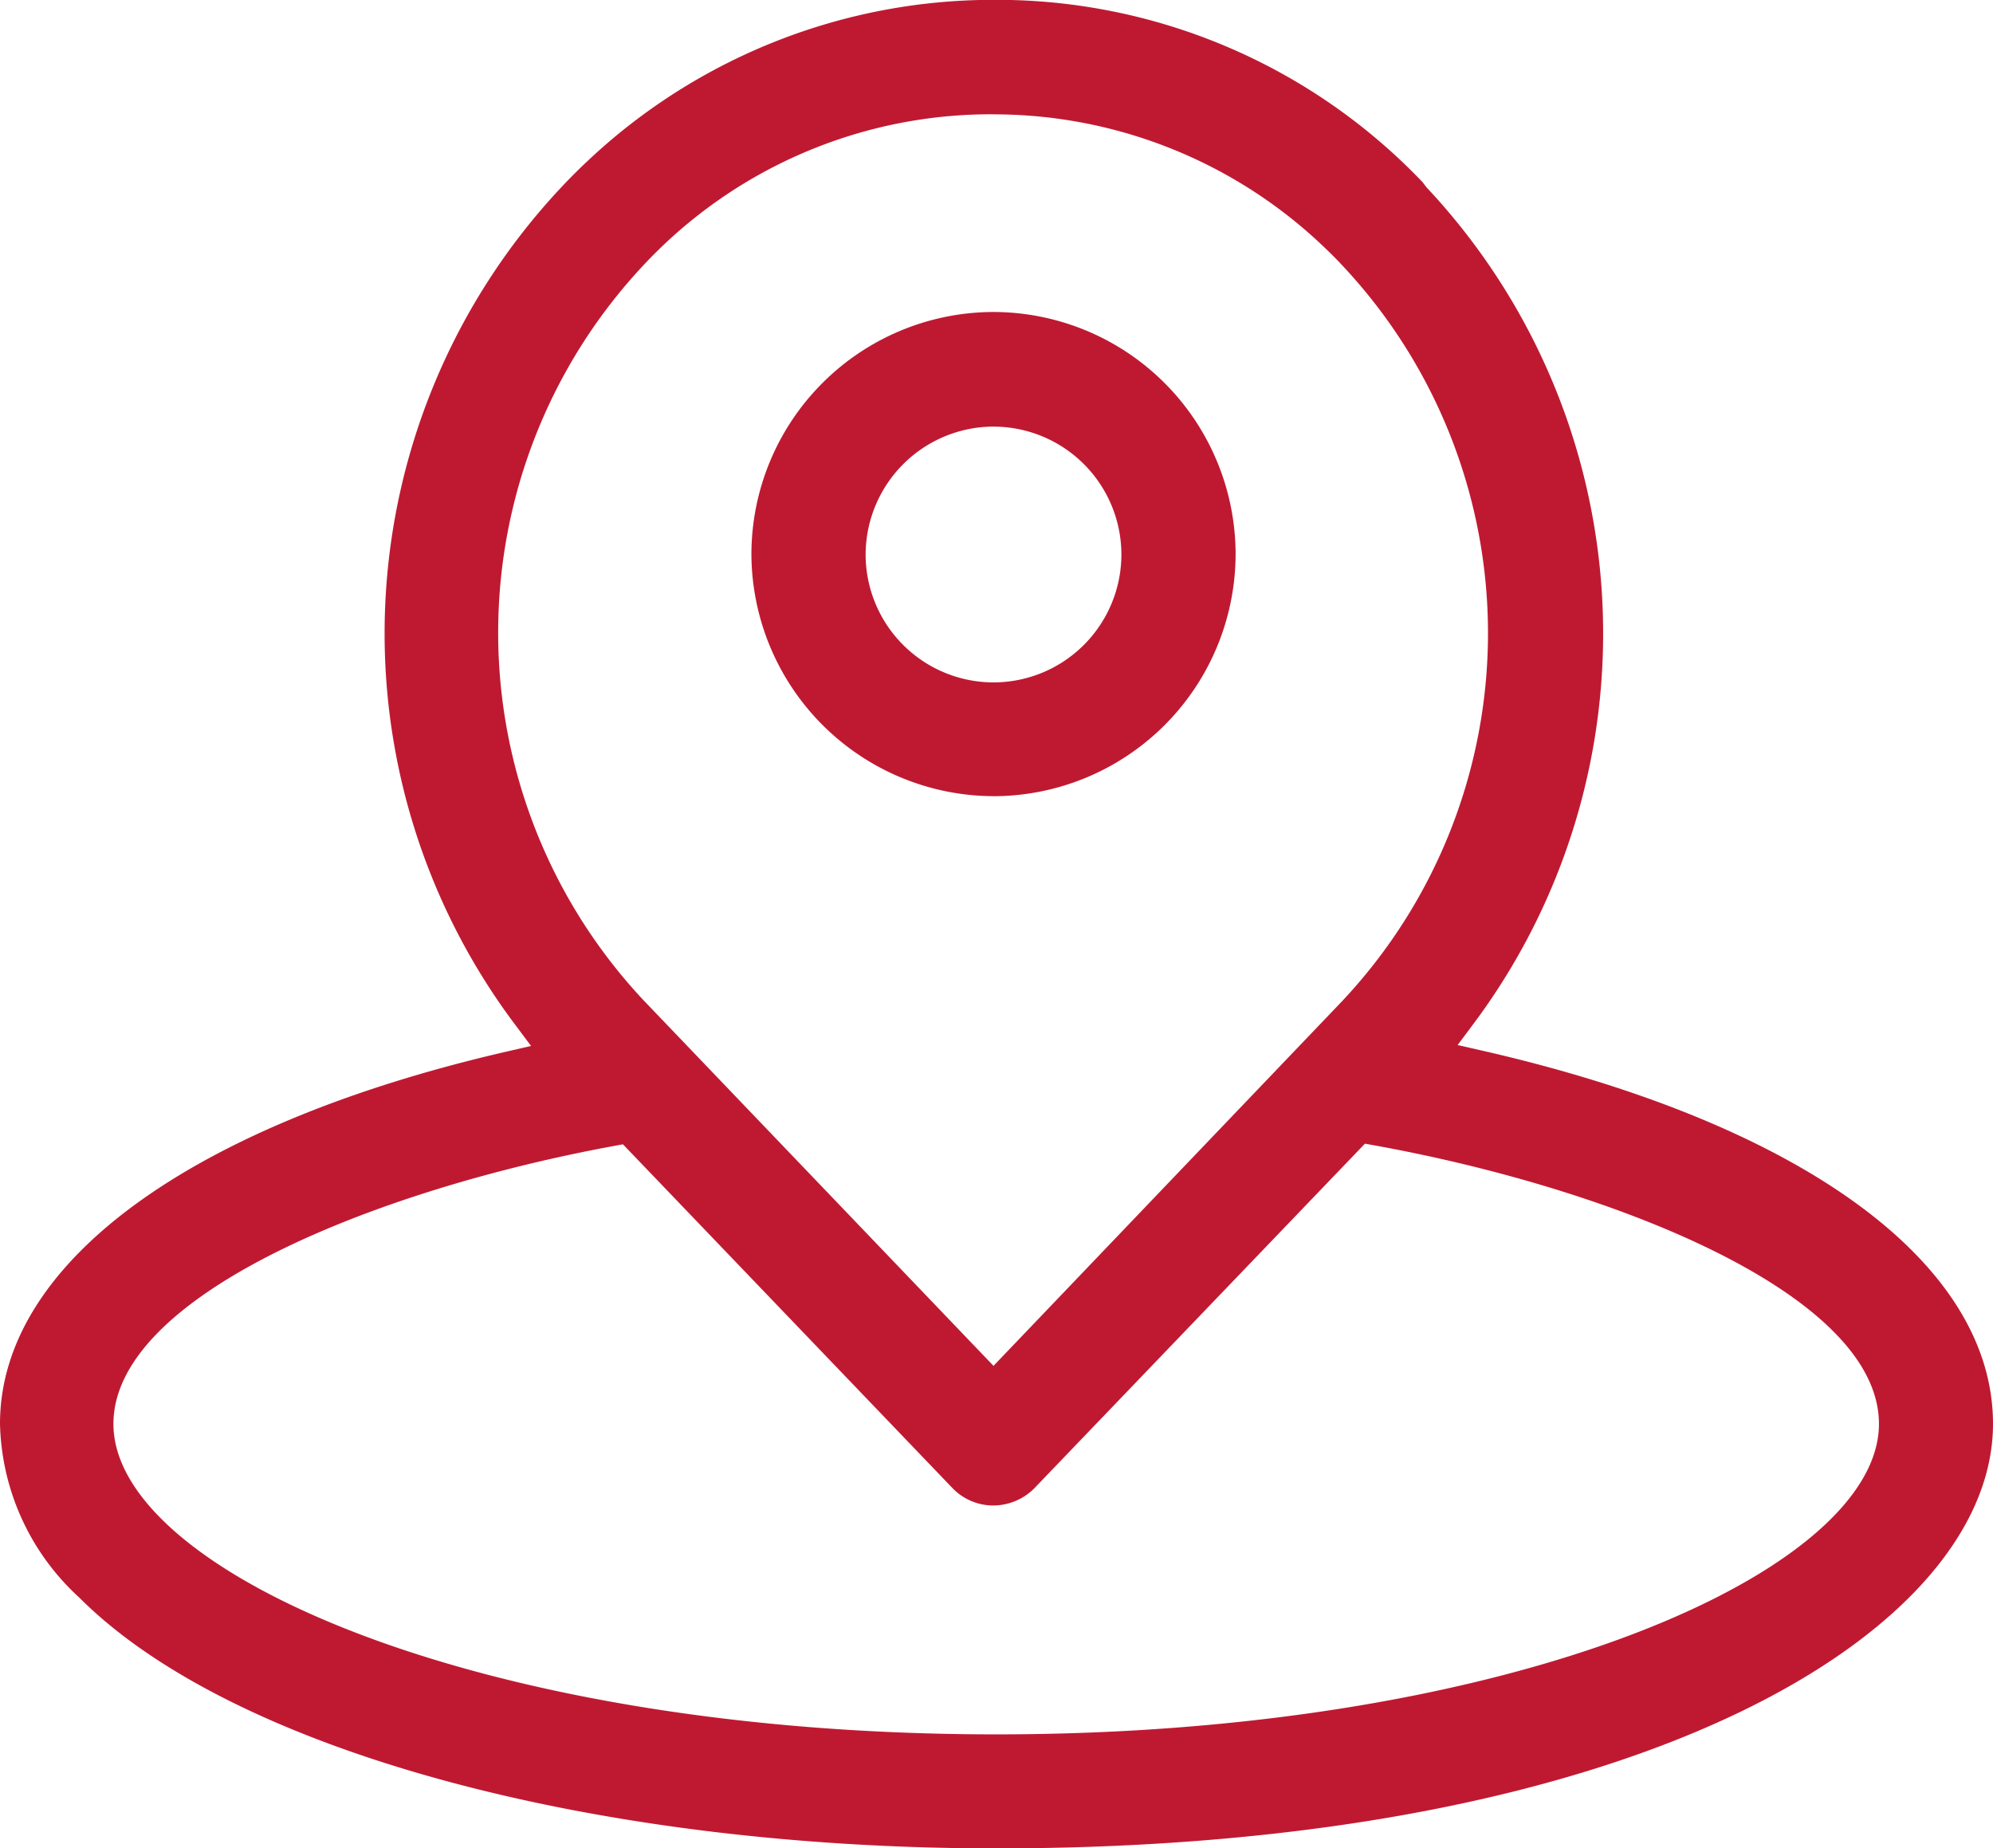 <svg xmlns="http://www.w3.org/2000/svg" width="61.635" height="57.16" viewBox="0 0 61.635 57.16">
  <g id="visit" transform="translate(426.775 99.931)">
    <g id="Group_47" data-name="Group 47" transform="translate(-426.775 -99.931)">
      <path id="Path_128" data-name="Path 128" d="M-386.765-71.455a7.513,7.513,0,0,1-7.487-7.488,7.5,7.5,0,0,1,7.487-7.485,7.5,7.5,0,0,1,7.487,7.487,7.5,7.5,0,0,1-7.486,7.487Zm0-11.429a3.968,3.968,0,0,0-3.955,3.954,3.96,3.96,0,0,0,3.955,3.957,3.96,3.96,0,0,0,3.955-3.955,3.96,3.96,0,0,0-3.955-3.955Z" transform="translate(417.49 96.076)" fill="#bf1932"/>
      <path id="Path_129" data-name="Path 129" d="M-395.967-42.771c-12.527,0-23.658-3.045-28.358-7.758a7.5,7.5,0,0,1-2.45-5.371c0-4.953,5.867-9.258,15.695-11.518l.728-.168-.449-.6a20.15,20.15,0,0,1,1.418-25.989q.362-.384.747-.747a18.3,18.3,0,0,1,12.611-5.014A18.2,18.2,0,0,1-382.783-94.3l.122.16a20.165,20.165,0,0,1,1.413,25.926l-.449.6.728.166c9.912,2.254,15.829,6.571,15.829,11.548C-365.14-49.537-375.945-42.771-395.967-42.771Zm-11.8-21.726c-7.464,1.37-15.5,4.643-15.5,8.6,0,4.541,11.21,9.6,27.3,9.6s27.3-5.059,27.3-9.6c0-3.983-8.107-7.261-15.639-8.621l-.257-.046-10.214,10.646a1.8,1.8,0,0,1-1.273.543,1.751,1.751,0,0,1-1.274-.543L-407.51-64.544Zm11.7-31.9a14.706,14.706,0,0,0-10.807,4.666,16.618,16.618,0,0,0,.006,22.738l10.818,11.3,10.783-11.28a16.607,16.607,0,0,0,0-22.754c-.2-.215-.411-.423-.625-.625A14.785,14.785,0,0,0-396.068-96.395Z" transform="translate(426.775 99.931)" fill="#bf1932"/>
    </g>
  </g>
</svg>

